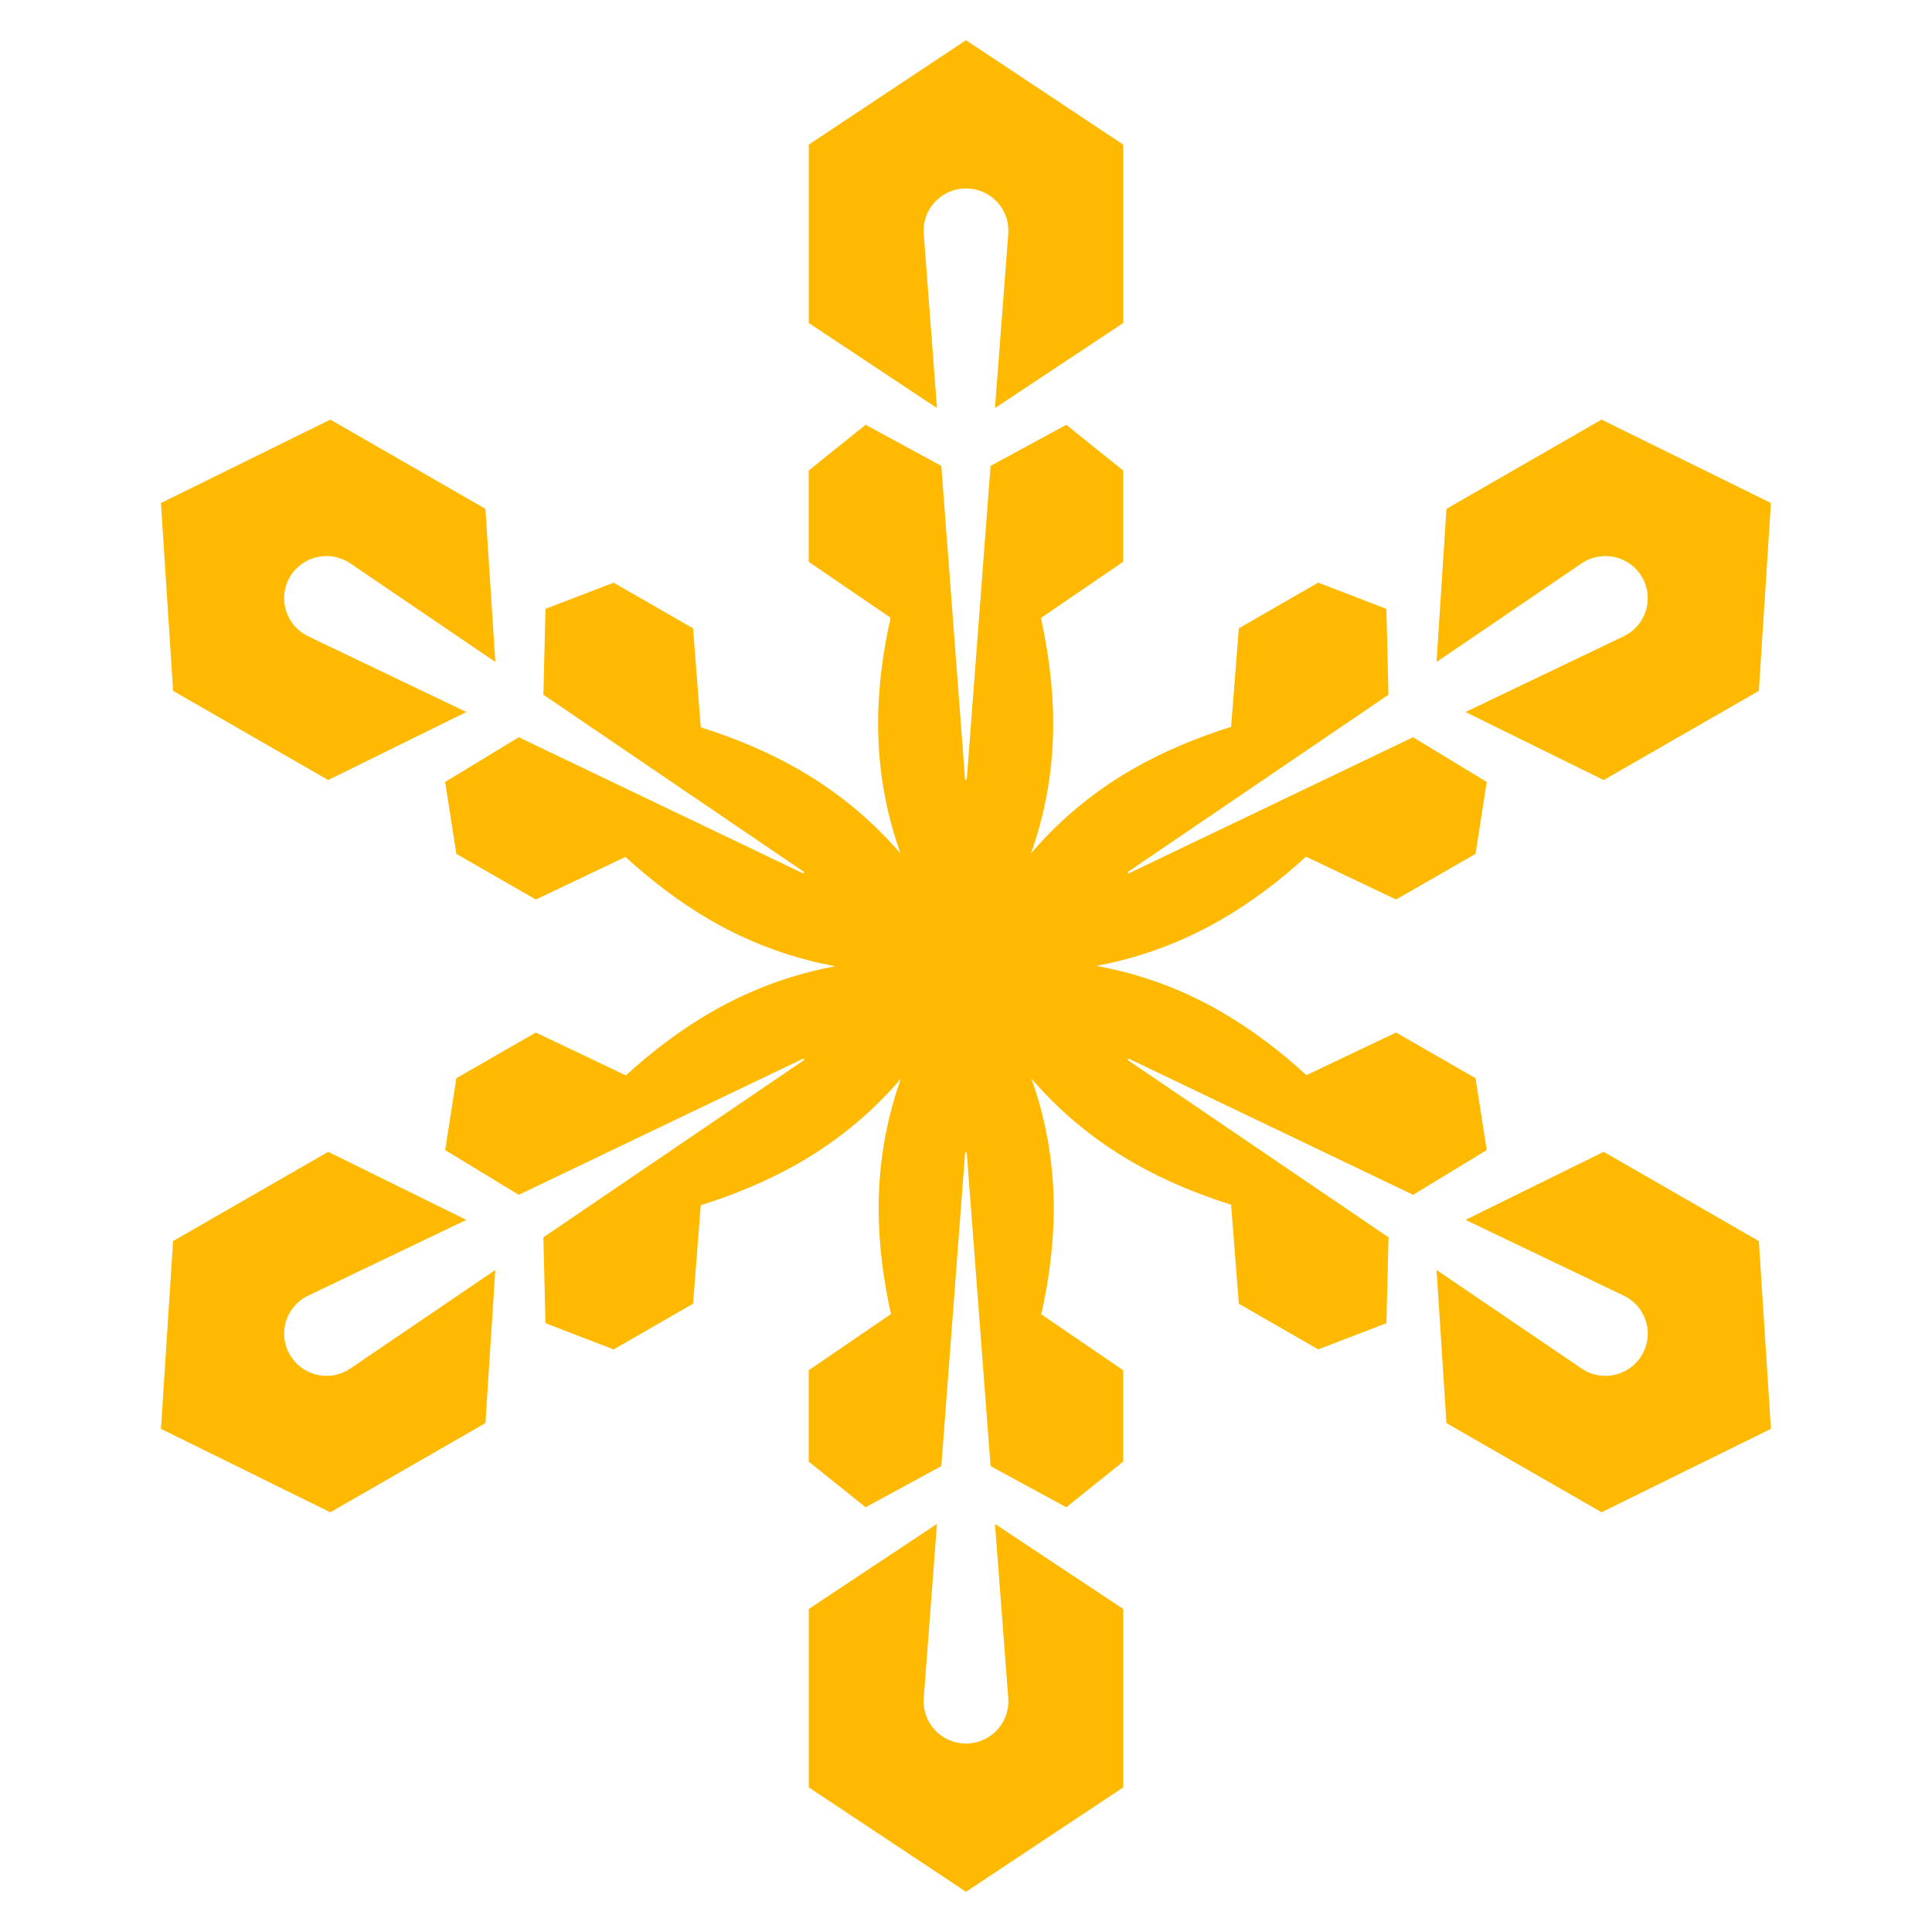 <svg width="32" height="32" viewBox="0 0 32 32" fill="none" xmlns="http://www.w3.org/2000/svg">
<path fill-rule="evenodd" clip-rule="evenodd" d="M15.3 3.872C15.271 3.487 15.56 3.152 15.947 3.123C16.333 3.094 16.671 3.382 16.7 3.767C16.703 3.801 16.702 3.839 16.7 3.872L16.48 6.759L18.604 5.35V2.395L16 0.666L13.396 2.395V5.35L15.519 6.759L15.3 3.872ZM5.436 12.92L7.724 11.793L5.104 10.539C4.755 10.372 4.608 9.954 4.775 9.606C4.943 9.258 5.363 9.112 5.712 9.279C5.743 9.294 5.776 9.313 5.803 9.332L8.204 10.964L8.04 8.428L5.471 6.95L2.666 8.332L2.867 11.443L5.436 12.92ZM4.829 22.483C4.61 22.165 4.692 21.73 5.012 21.512C5.041 21.493 5.074 21.475 5.104 21.46L7.724 20.205L5.436 19.078L2.867 20.556L2.666 23.666L5.471 25.048L8.04 23.571L8.204 21.035L5.803 22.667C5.484 22.884 5.047 22.803 4.829 22.483ZM16.7 28.128C16.729 28.512 16.439 28.848 16.053 28.877C15.666 28.906 15.329 28.618 15.3 28.232C15.297 28.199 15.298 28.16 15.3 28.128L15.519 25.241L13.396 26.65V29.605L16 31.334L18.604 29.605V26.65L16.48 25.241L16.7 28.128ZM29.132 20.556L26.562 19.078L24.274 20.205L26.895 21.46C27.244 21.627 27.391 22.044 27.223 22.392C27.055 22.74 26.636 22.887 26.286 22.72C26.255 22.704 26.223 22.685 26.195 22.667L23.794 21.035L23.958 23.571L26.527 25.048L29.332 23.666L29.132 20.556ZM18.698 17.536C18.692 17.533 18.68 17.541 18.68 17.541L18.684 17.561L22.998 20.494L22.963 21.916L21.834 22.35L20.519 21.594L20.391 19.954C19.846 19.782 19.291 19.556 18.768 19.255C18.037 18.835 17.49 18.339 17.081 17.861C17.294 18.453 17.453 19.174 17.453 20.016C17.453 20.619 17.372 21.213 17.247 21.769L18.603 22.696V24.209L17.661 24.965L16.407 24.284L16.013 19.096L16 19.083L15.985 19.096L15.591 24.284L14.337 24.965L13.395 24.209V22.696L14.757 21.765C14.634 21.21 14.553 20.617 14.553 20.016C14.553 19.176 14.711 18.456 14.922 17.865C14.514 18.344 13.966 18.842 13.235 19.263C12.71 19.564 12.153 19.791 11.607 19.962L11.479 21.594L10.163 22.351L9.035 21.916L9 20.494L13.32 17.557L13.319 17.543L13.3 17.536L8.592 19.79L7.373 19.049L7.559 17.858L8.875 17.102L10.366 17.812C10.787 17.428 11.262 17.062 11.785 16.761C12.515 16.341 13.22 16.117 13.839 16.004C13.219 15.891 12.512 15.669 11.78 15.248C11.256 14.946 10.78 14.578 10.359 14.193L8.875 14.899L7.559 14.143L7.373 12.952L8.592 12.211L13.306 14.468L13.318 14.46L13.314 14.44L9 11.507L9.035 10.085L10.163 9.651L11.479 10.407L11.607 12.047C12.152 12.219 12.707 12.445 13.23 12.746C13.961 13.166 14.508 13.662 14.917 14.14C14.704 13.548 14.544 12.827 14.544 11.985C14.544 11.383 14.626 10.788 14.751 10.232L13.395 9.305V7.793L14.337 7.036L15.591 7.717L15.985 12.912C15.985 12.912 15.991 12.918 15.998 12.918L16.013 12.905L16.407 7.717L17.661 7.036L18.603 7.793V9.305L17.241 10.236C17.363 10.791 17.444 11.384 17.444 11.985C17.444 12.825 17.287 13.545 17.076 14.136C17.484 13.657 18.031 13.159 18.763 12.738C19.287 12.437 19.845 12.21 20.391 12.039L20.519 10.407L21.834 9.65L22.963 10.085L22.997 11.507L18.684 14.44L18.682 14.466C18.682 14.466 18.691 14.469 18.698 14.465L23.405 12.211L24.625 12.952L24.439 14.143L23.123 14.899L21.632 14.189C21.211 14.573 20.736 14.94 20.213 15.24C19.483 15.66 18.778 15.883 18.158 15.998C18.779 16.11 19.486 16.332 20.218 16.753C20.742 17.055 21.218 17.423 21.639 17.808L23.123 17.102L24.439 17.858L24.625 19.049L23.406 19.79L18.698 17.536ZM26.195 9.332L23.794 10.964L23.958 8.428L26.527 6.95L29.332 8.332L29.132 11.443L26.562 12.92L24.274 11.793L26.894 10.539C26.924 10.524 26.957 10.505 26.986 10.486C27.306 10.268 27.388 9.833 27.17 9.514C26.951 9.196 26.514 9.114 26.195 9.332Z" fill="#FFB900"/>
</svg>
